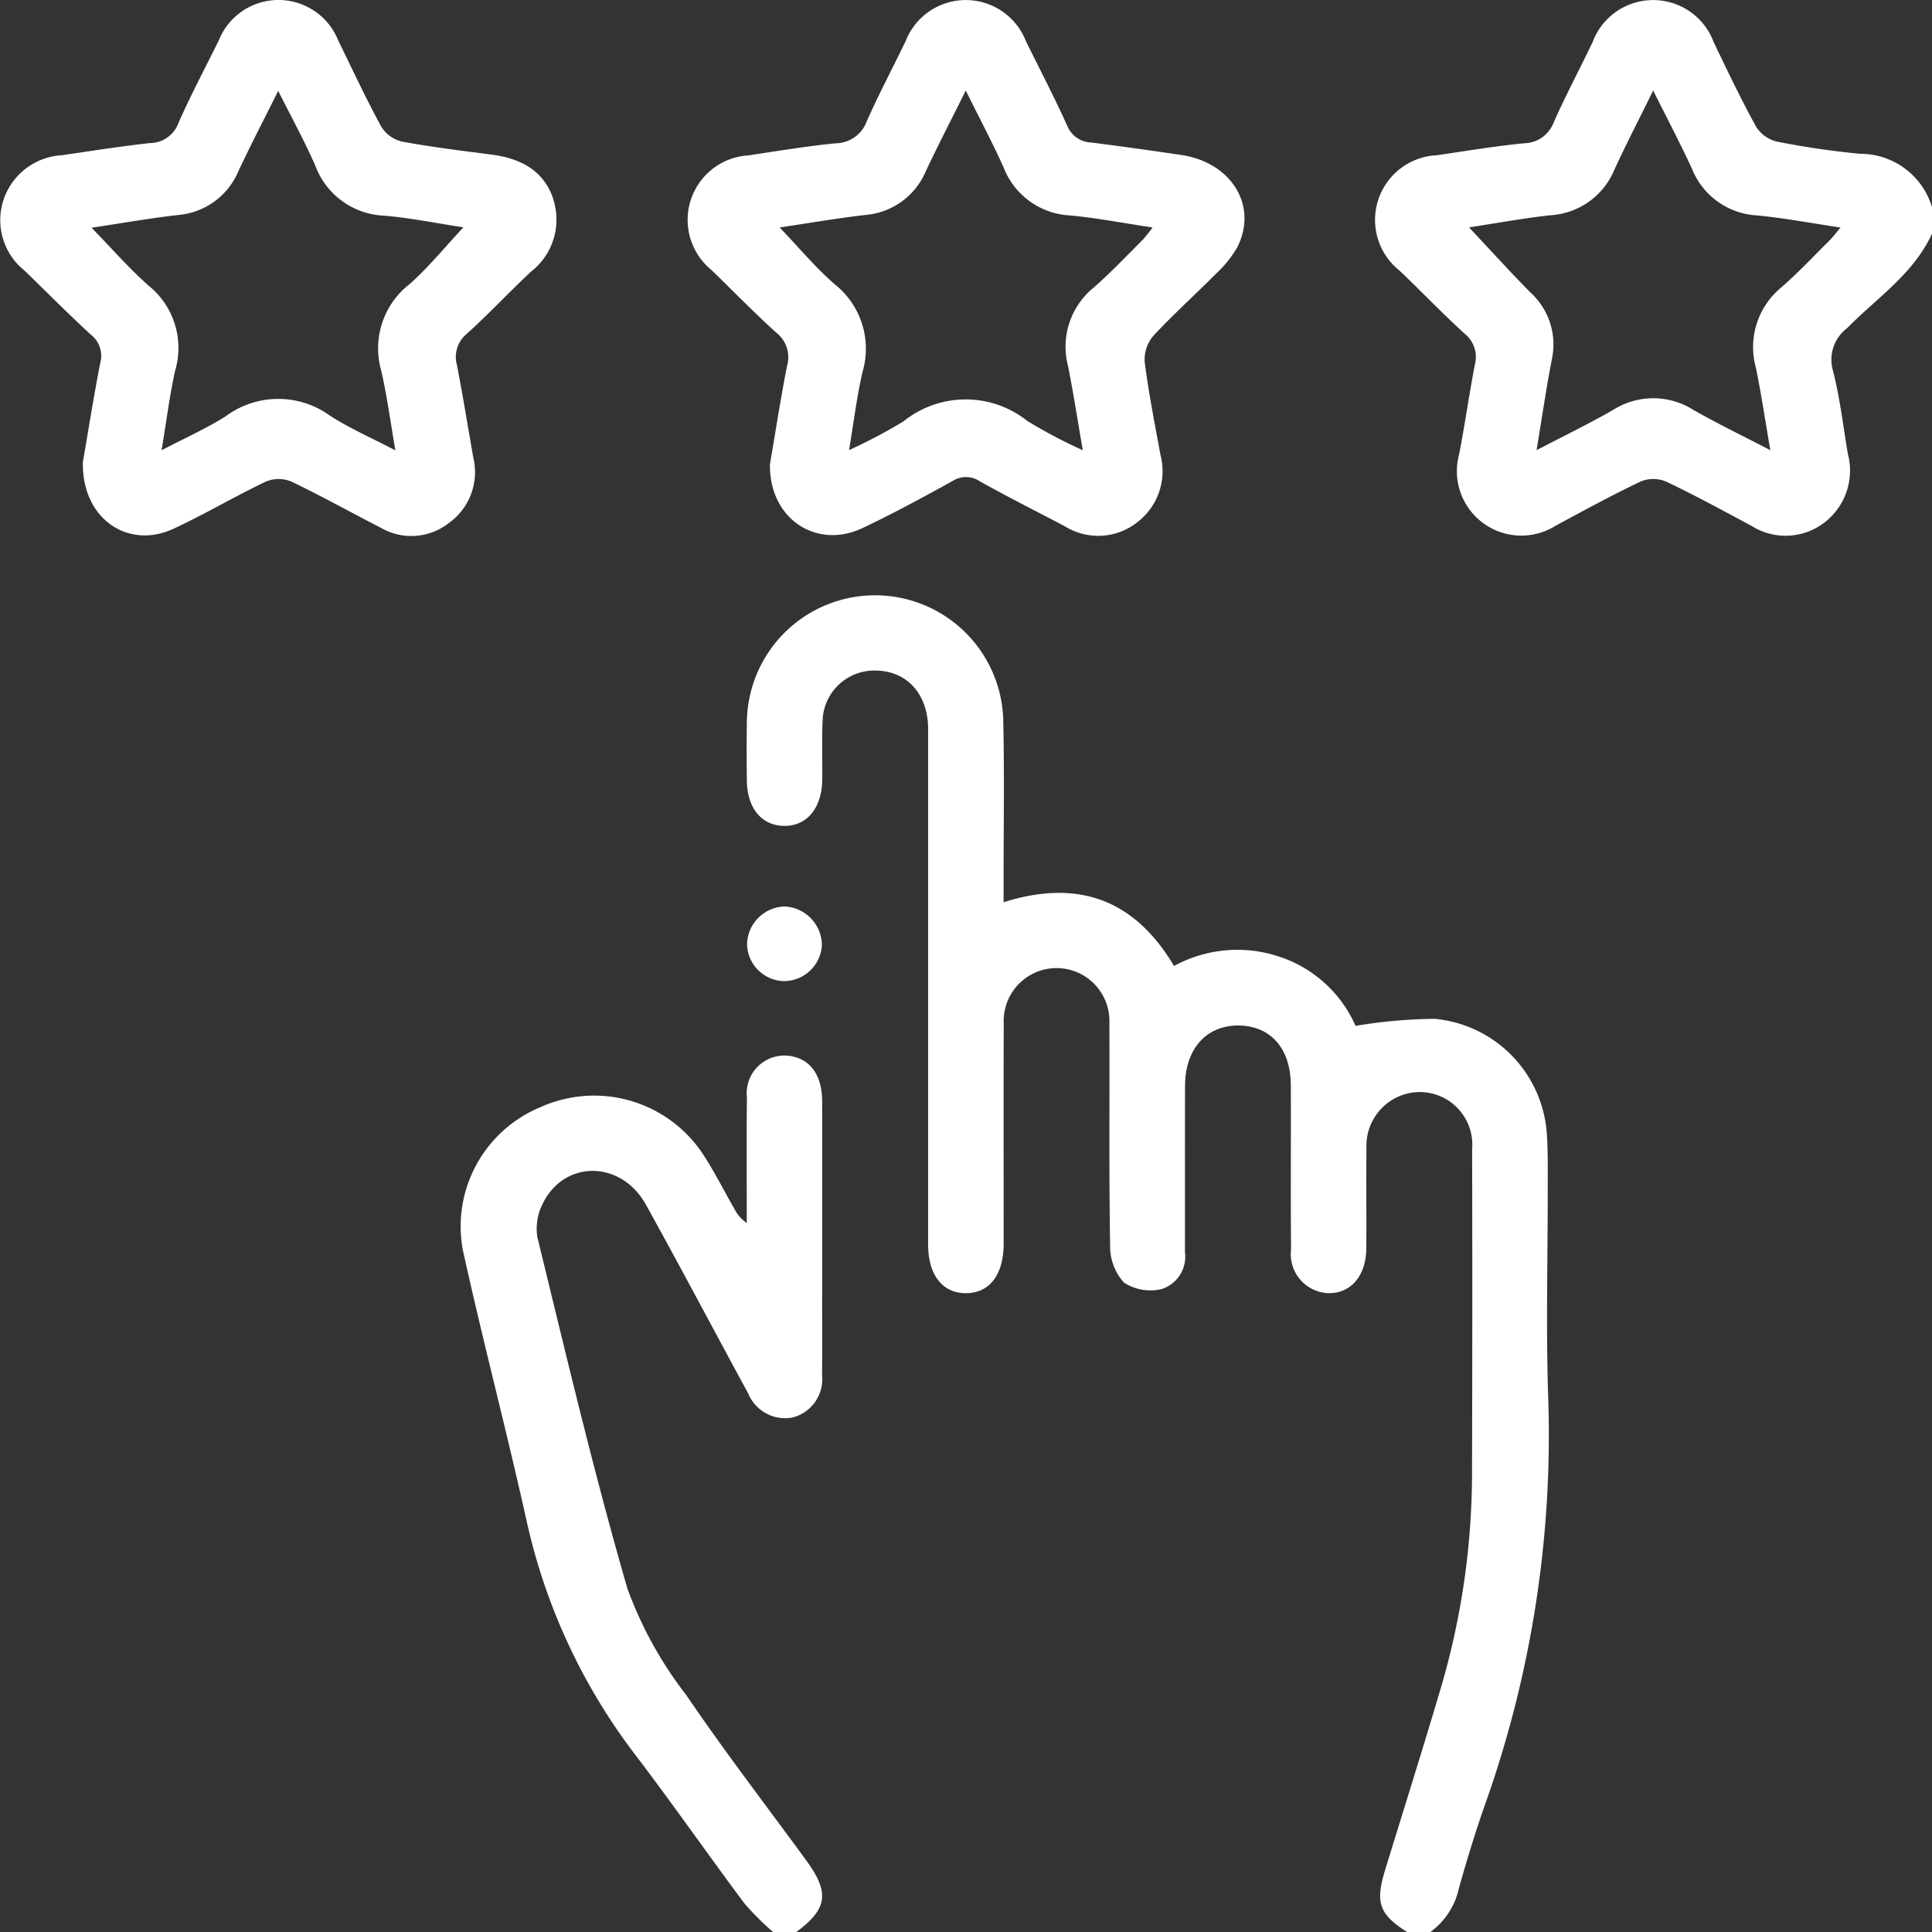 <svg id="Grupo_6" data-name="Grupo 6" xmlns="http://www.w3.org/2000/svg" xmlns:xlink="http://www.w3.org/1999/xlink" width="117.662" height="117.676" viewBox="0 0 117.662 117.676">
  <rect x="0" y="0" width="117.662" height="117.676" fill="#333333" stroke="none"/>
  <defs>
    <clipPath id="clip-path">
      <rect id="Rectángulo_47" data-name="Rectángulo 47" width="117.662" height="117.676" fill="#fff"/>
    </clipPath>
  </defs>
  <g id="Grupo_5" data-name="Grupo 5" clip-path="url(#clip-path)">
    <path id="Trazado_61" data-name="Trazado 61" d="M202.956,199.528c-.6,1.7-1.123,3.417-1.609,5.147a4.471,4.471,0,0,1-1.756,2.677h-1.379c-1.733-1.1-1.972-1.8-1.344-3.84,1.157-3.762,2.343-7.518,3.457-11.3a46.5,46.5,0,0,0,1.822-13.031q.03-9.771.006-19.539a3.2,3.2,0,0,0-4.1-3.325,3.278,3.278,0,0,0-2.334,3.31c-.026,2.032.006,4.061-.012,6.094-.012,1.658-.95,2.737-2.311,2.711a2.379,2.379,0,0,1-2.271-2.66c-.029-3.333,0-6.666-.014-10-.006-2.257-1.255-3.65-3.23-3.641-1.94.012-3.207,1.448-3.212,3.682-.011,3.371,0,6.741-.006,10.115a2.074,2.074,0,0,1-1.416,2.254,2.949,2.949,0,0,1-2.294-.394,3.251,3.251,0,0,1-.846-2.228c-.078-4.519-.023-9.041-.046-13.56a3.22,3.22,0,1,0-6.433.009c-.017,4.061-.006,8.123-.006,12.184v1.264c-.012,1.862-.869,2.976-2.3,2.976s-2.3-1.114-2.3-2.976q0-15.686,0-31.375c0-2.093-1.243-3.5-3.091-3.564a3.152,3.152,0,0,0-3.336,3.063c-.052,1.186-.006,2.375-.02,3.561-.017,1.747-.935,2.853-2.332,2.832-1.367-.02-2.245-1.085-2.26-2.772-.012-1.148-.023-2.3,0-3.448a7.809,7.809,0,1,1,15.618-.029c.069,3.178.017,6.358.017,9.539v1.359c4.5-1.422,7.959-.2,10.38,3.883a8.037,8.037,0,0,1,6.43-.561,7.7,7.7,0,0,1,4.626,4.208,30.837,30.837,0,0,1,4.807-.429,7.542,7.542,0,0,1,6.842,7.015c.072,1.071.055,2.144.055,3.218.006,4.289-.115,8.583.029,12.869a67.054,67.054,0,0,1-3.831,24.7" transform="translate(-112.498 -89.676)" fill="#fff"/>
    <path id="Trazado_62" data-name="Trazado 62" d="M320.459,9.374a50.064,50.064,0,0,1-5.106-.751,2.063,2.063,0,0,1-1.252-.93c-.918-1.675-1.741-3.4-2.568-5.126a3.934,3.934,0,0,0-7.375.014c-.777,1.621-1.621,3.209-2.355,4.85a1.956,1.956,0,0,1-1.79,1.3c-1.788.173-3.563.472-5.342.731a3.943,3.943,0,0,0-2.265,7.029c1.333,1.267,2.6,2.6,3.958,3.834a1.831,1.831,0,0,1,.622,1.917c-.348,1.8-.6,3.624-.953,5.426a3.926,3.926,0,0,0,5.875,4.358c1.716-.927,3.431-1.862,5.19-2.7a2.03,2.03,0,0,1,1.537.009c1.759.835,3.471,1.773,5.193,2.691a3.877,3.877,0,0,0,4.427-.178,3.981,3.981,0,0,0,1.451-4.2c-.288-1.7-.481-3.42-.91-5.08a2.4,2.4,0,0,1,.869-2.579c1.8-1.839,4.05-3.3,5.167-5.754V12.624a4.556,4.556,0,0,0-4.372-3.25m-1.871,5.279c-.979.97-1.923,1.98-2.962,2.881a4.7,4.7,0,0,0-1.52,4.867c.325,1.6.567,3.224.878,5.023-1.678-.872-3.218-1.615-4.7-2.461a4.556,4.556,0,0,0-4.879.012c-1.451.832-2.962,1.563-4.657,2.447.334-2.012.59-3.788.933-5.544a4.28,4.28,0,0,0-1.307-4.059c-1.255-1.272-2.458-2.6-3.739-3.964,1.623-.245,3.293-.558,4.977-.74a4.5,4.5,0,0,0,3.88-2.786c.714-1.549,1.5-3.066,2.357-4.81.866,1.736,1.661,3.238,2.369,4.781a4.528,4.528,0,0,0,3.975,2.827c1.632.158,3.253.466,5.066.737-.271.32-.455.57-.671.789" transform="translate(-207.169 -0.007)" fill="#fff"/>
    <path id="Trazado_63" data-name="Trazado 63" d="M102.468,232.188a3.372,3.372,0,0,0-.414,2.182c1.75,7.164,3.44,14.349,5.492,21.43a24.085,24.085,0,0,0,3.589,6.485c2.323,3.42,4.847,6.7,7.285,10.037,1.456,1.995,1.318,2.965-.61,4.393h-1.379a16.835,16.835,0,0,1-1.759-1.75c-2.222-2.976-4.344-6.025-6.594-8.981a36.387,36.387,0,0,1-6.678-14.332c-1.226-5.524-2.677-11-3.889-16.525a7.856,7.856,0,0,1,4.744-8.664,7.946,7.946,0,0,1,9.787,2.714c.746,1.108,1.341,2.314,2.009,3.474a2.3,2.3,0,0,0,.76.872c0-2.547-.02-5.095.009-7.639a2.3,2.3,0,0,1,2.9-2.478c1.059.276,1.675,1.229,1.681,2.694q.013,6.148,0,12.3c0,1.454.014,2.91-.006,4.367a2.406,2.406,0,0,1-1.8,2.6,2.431,2.431,0,0,1-2.7-1.471c-2.084-3.828-4.116-7.688-6.232-11.5-1.465-2.637-4.816-2.749-6.2-.207" transform="translate(-69.331 -159.038)" fill="#fff"/>
    <path id="Trazado_64" data-name="Trazado 64" d="M175.512,9.446q-2.724-.406-5.458-.757a1.646,1.646,0,0,1-1.485-1.022c-.783-1.744-1.675-3.437-2.516-5.155a3.932,3.932,0,0,0-7.331.017c-.783,1.618-1.626,3.209-2.355,4.85a2.041,2.041,0,0,1-1.88,1.356c-1.787.173-3.563.472-5.342.737a3.935,3.935,0,0,0-2.237,6.983c1.318,1.281,2.6,2.6,3.964,3.831a1.894,1.894,0,0,1,.633,2.015c-.412,2.1-.737,4.22-1.039,5.981-.055,3.339,2.853,5.2,5.616,3.895,1.865-.881,3.684-1.868,5.492-2.867a1.515,1.515,0,0,1,1.678.014c1.7.95,3.445,1.828,5.173,2.735a3.837,3.837,0,0,0,4.421-.253,3.915,3.915,0,0,0,1.4-4.108c-.345-1.882-.717-3.762-.959-5.656a2.215,2.215,0,0,1,.524-1.577c1.22-1.318,2.568-2.521,3.831-3.8a6.8,6.8,0,0,0,1.284-1.6c1.278-2.516-.345-5.164-3.414-5.619M173.2,14.579c-1,1-1.977,2.032-3.043,2.965a4.631,4.631,0,0,0-1.54,4.749c.328,1.644.584,3.3.9,5.135a30.566,30.566,0,0,1-3.379-1.785,6.034,6.034,0,0,0-7.539.026,31.916,31.916,0,0,1-3.316,1.75c.285-1.7.472-3.238.815-4.741a5.008,5.008,0,0,0-1.684-5.354c-1.174-1.019-2.179-2.234-3.359-3.463,1.785-.265,3.477-.558,5.178-.757a4.386,4.386,0,0,0,3.722-2.663c.743-1.58,1.546-3.129,2.435-4.919.843,1.7,1.623,3.169,2.306,4.683a4.579,4.579,0,0,0,4.036,2.922c1.635.153,3.253.469,5.034.734a8.1,8.1,0,0,1-.57.717" transform="translate(-103.574 -0.008)" fill="#fff"/>
    <path id="Trazado_65" data-name="Trazado 65" d="M33.7,12.127c-.593-1.773-2.024-2.487-3.782-2.714-1.819-.236-3.647-.458-5.449-.794A2.034,2.034,0,0,1,23.212,7.7C22.28,5.99,21.459,4.217,20.6,2.467a3.918,3.918,0,0,0-7.277-.006c-.826,1.681-1.713,3.336-2.464,5.052a1.86,1.86,0,0,1-1.733,1.2c-1.787.2-3.566.478-5.345.74A3.979,3.979,0,0,0,.193,12.236a3.938,3.938,0,0,0,1.3,4.243c1.347,1.307,2.668,2.642,4.05,3.912A1.623,1.623,0,0,1,6.106,22.1c-.417,2.142-.757,4.295-1.059,6.045-.072,3.443,2.746,5.345,5.521,4.056,1.906-.884,3.722-1.966,5.619-2.87a2.03,2.03,0,0,1,1.537-.012c1.862.889,3.664,1.9,5.5,2.841a3.693,3.693,0,0,0,4.116-.311,3.8,3.8,0,0,0,1.488-3.964c-.334-1.885-.633-3.774-1-5.653a1.825,1.825,0,0,1,.616-1.917c1.333-1.206,2.565-2.524,3.877-3.756a4.014,4.014,0,0,0,1.37-4.43m-8.8,5.216a4.947,4.947,0,0,0-1.667,5.25c.345,1.52.55,3.071.855,4.833-1.459-.763-2.786-1.341-3.989-2.116a5.365,5.365,0,0,0-6.324.026c-1.186.757-2.487,1.33-3.926,2.084.291-1.733.484-3.307.826-4.85a4.873,4.873,0,0,0-1.6-5.164c-1.2-1.051-2.254-2.274-3.489-3.538,1.793-.271,3.5-.57,5.219-.771a4.385,4.385,0,0,0,3.719-2.665c.74-1.583,1.549-3.135,2.429-4.9.817,1.632,1.606,3.063,2.257,4.551A4.672,4.672,0,0,0,23.4,13.134c1.621.141,3.224.469,4.824.711-1.125,1.2-2.136,2.45-3.325,3.5" transform="translate(0 0)" fill="#fff"/>
    <path id="Trazado_66" data-name="Trazado 66" d="M162.62,194.11a2.319,2.319,0,0,1-2.32,2.225,2.3,2.3,0,0,1-2.239-2.294,2.355,2.355,0,0,1,2.308-2.251,2.386,2.386,0,0,1,2.251,2.32" transform="translate(-112.564 -136.584)" fill="#fff"/>
  </g>
</svg>
